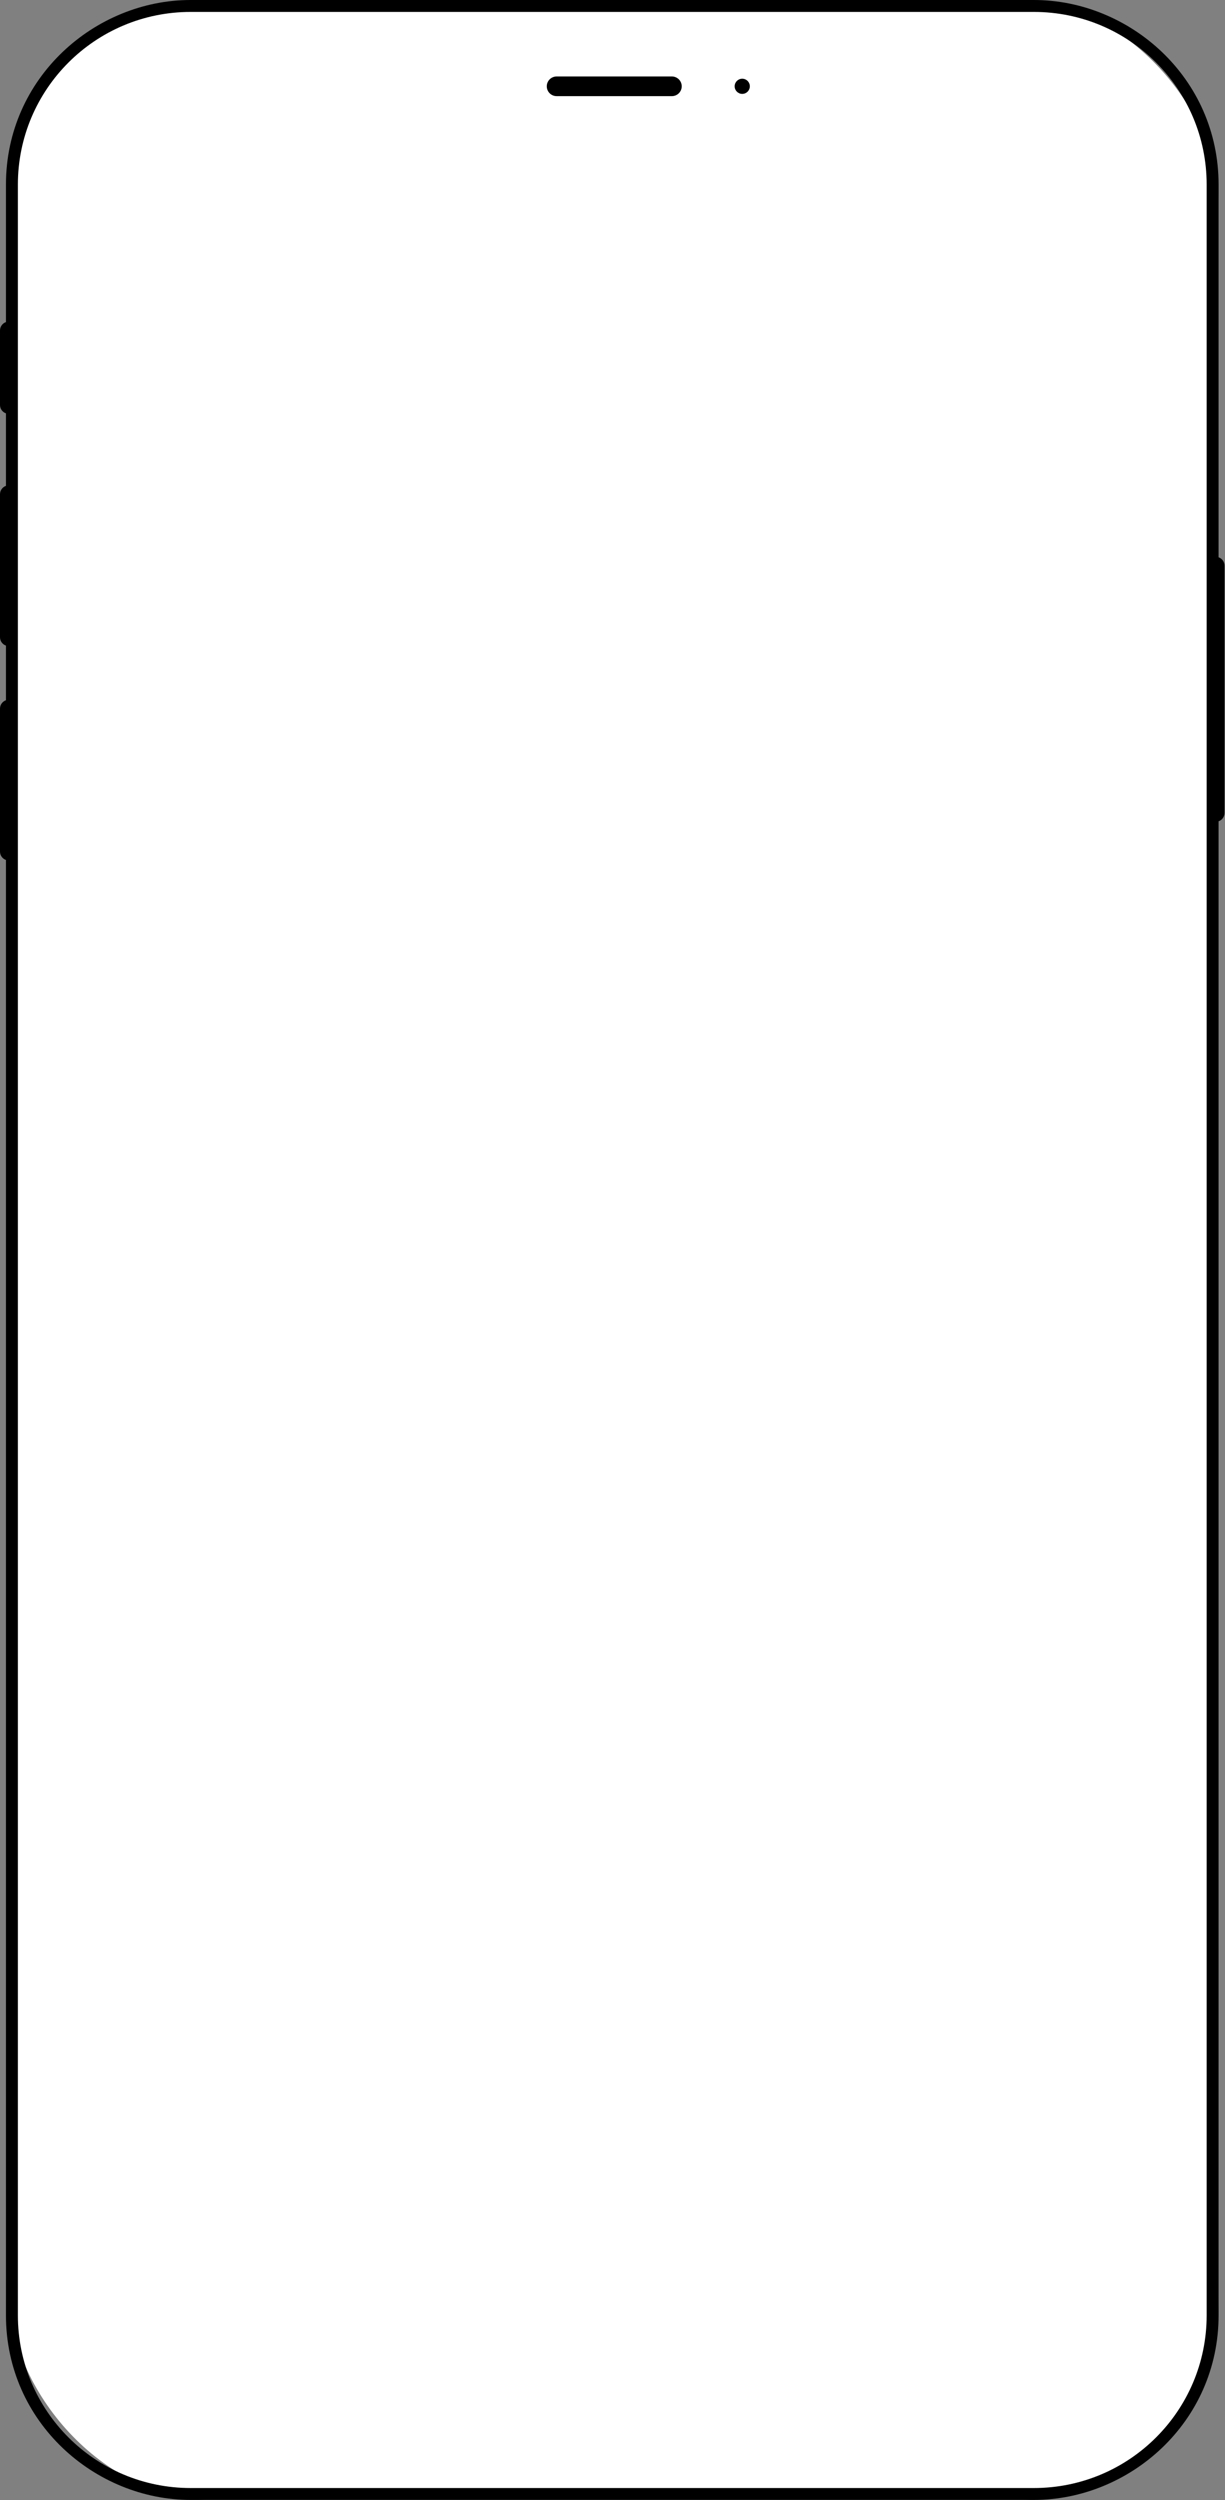 <?xml version="1.0" encoding="UTF-8"?> <svg xmlns="http://www.w3.org/2000/svg" width="374" height="763" viewBox="0 0 374 763" fill="none"><rect x="0" y="0" width="374" height="763" fill="#808080" stroke="none"/> <rect x="3" width="369" height="763" rx="62" fill="white"></rect> <path fill-rule="evenodd" clip-rule="evenodd" d="M315.644 0H58.217C29.079 0 1.819 23.596 1.819 56.339V98.294C0.759 98.668 0 99.678 0 100.865V123.582C0 124.769 0.759 125.779 1.819 126.153V148.272C0.759 148.646 0 149.656 0 150.843V194.46C0 195.647 0.759 196.657 1.819 197.031V213.698C0.759 214.072 0 215.082 0 216.269V259.886C0 261.073 0.759 262.083 1.819 262.457V706.601C1.819 739.344 29.079 762.94 58.217 762.94H315.644C344.781 762.94 372.041 739.344 372.041 706.601V250.644C373.101 250.27 373.86 249.26 373.86 248.073V172.651C373.86 171.464 373.101 170.455 372.041 170.08V56.339C372.041 23.596 344.781 0 315.644 0ZM315.644 3.639H58.217C29.079 3.639 5.458 27.235 5.458 56.343V706.604C5.458 735.712 29.079 759.309 58.217 759.309H315.644C344.781 759.309 368.402 735.712 368.402 706.604V56.343C368.402 27.235 344.781 3.639 315.644 3.639Z" fill="black"></path> <path d="M226.611 28.656C227.89 28.656 228.927 27.619 228.927 26.339C228.927 25.06 227.89 24.023 226.611 24.023C225.331 24.023 224.294 25.06 224.294 26.339C224.294 27.619 225.331 28.656 226.611 28.656Z" fill="black"></path> <path d="M205.136 29.34H169.933C168.281 29.34 166.933 27.992 166.933 26.34C166.933 24.688 168.281 23.34 169.933 23.34H205.136C206.788 23.34 208.136 24.688 208.136 26.34C208.136 27.992 206.788 29.34 205.136 29.34Z" fill="black"></path> </svg> 